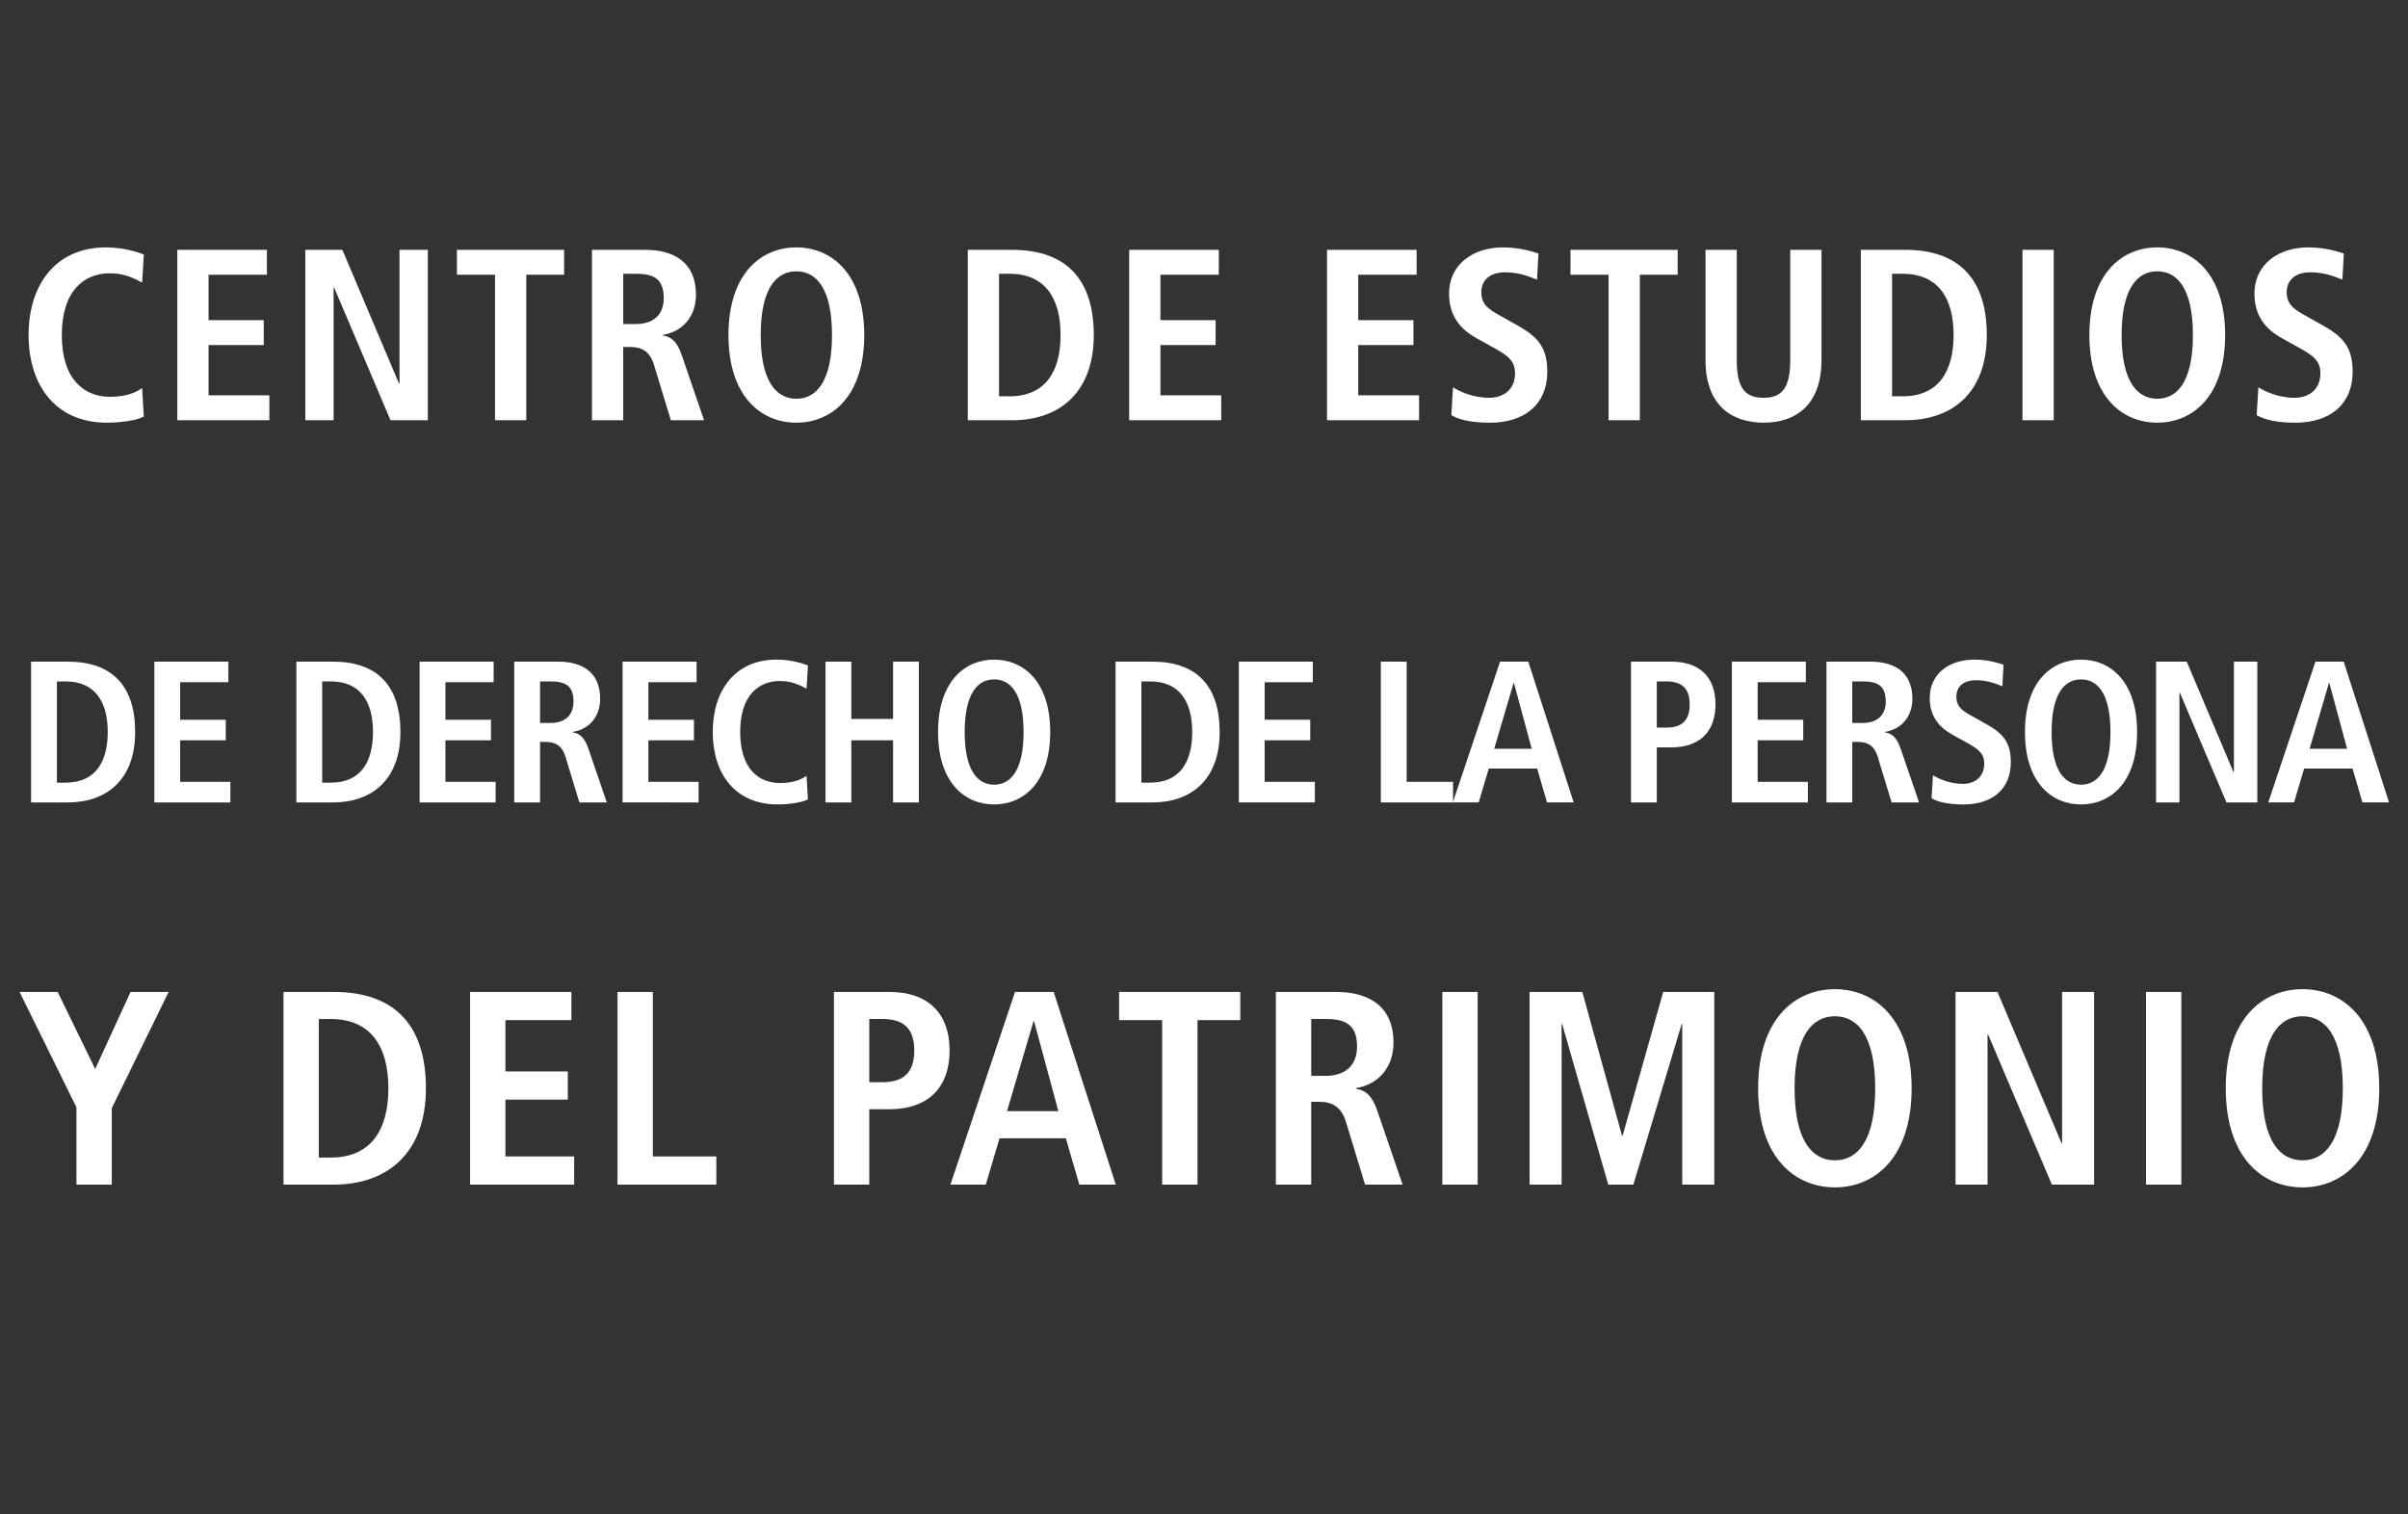 <?xml version="1.0" encoding="utf-8"?>
<!-- Generator: Adobe Illustrator 15.0.0, SVG Export Plug-In . SVG Version: 6.00 Build 0)  -->
<!DOCTYPE svg PUBLIC "-//W3C//DTD SVG 1.1//EN" "http://www.w3.org/Graphics/SVG/1.1/DTD/svg11.dtd">
<svg version="1.1" id="Capa_1" xmlns="http://www.w3.org/2000/svg" xmlns:xlink="http://www.w3.org/1999/xlink" x="0px" y="0px"
	 width="254.236px" height="159.881px" viewBox="0 0 254.236 159.881" enable-background="new 0 0 254.236 159.881"
	 xml:space="preserve">
<rect x="0" y="0" width="254.236" height="159.881" fill="#333333" stroke="none"/>
<g>
	<path fill="#FFFFFF" d="M15.186,43.986c-0.67,0.361-2.269,0.645-3.892,0.645c-5.464,0-8.275-3.996-8.275-9.254
		c0-5.259,2.811-9.254,8.172-9.254c1.829,0,3.324,0.489,3.995,0.747l-0.181,2.965c-0.67-0.335-1.727-0.979-3.402-0.979
		c-2.732,0-5.078,1.856-5.078,6.521s2.345,6.522,5.078,6.522c1.599,0,2.656-0.387,3.402-0.929L15.186,43.986z"/>
	<path fill="#FFFFFF" d="M18.721,26.38h9.46v2.629h-6.161v4.795h5.826v2.629h-5.826v5.31h6.419v2.629h-9.719V26.38z"/>
	<path fill="#FFFFFF" d="M32.232,26.38h3.917l5.981,14.125h0.051V26.38h2.99v17.992h-3.943L35.273,30.35h-0.051v14.023h-2.989V26.38
		z"/>
	<path fill="#FFFFFF" d="M52.264,29.009h-4.022V26.38h11.317v2.629h-3.996v15.363h-3.299V29.009z"/>
	<path fill="#FFFFFF" d="M62.499,26.38h5.619c3.197,0,5.362,1.443,5.362,4.743c0,2.345-1.469,3.918-3.48,4.227v0.078
		c0.671,0.103,1.418,0.413,1.985,2.088l2.346,6.856h-3.505l-1.779-5.851c-0.438-1.418-1.289-1.882-2.5-1.882H65.8v7.733h-3.3V26.38z
		 M67.14,34.216c1.753,0,2.938-0.902,2.938-2.732c0-2.062-1.083-2.578-2.938-2.578H65.8v5.31H67.14z"/>
	<path fill="#FFFFFF" d="M84.079,26.123c3.737,0,7.166,2.784,7.166,9.254c0,6.47-3.429,9.254-7.166,9.254
		c-3.738,0-7.167-2.784-7.167-9.254C76.912,28.906,80.341,26.123,84.079,26.123z M84.079,42.104c2.087,0,3.763-1.778,3.763-6.728
		c0-4.95-1.676-6.728-3.763-6.728c-2.088,0-3.764,1.778-3.764,6.728C80.315,40.326,81.991,42.104,84.079,42.104z"/>
	<path fill="#FFFFFF" d="M102.18,26.38h4.692c5.619,0,8.609,3.042,8.609,8.996c0,6.057-3.608,8.996-8.609,8.996h-4.692V26.38z
		 M105.479,41.846h1.109c3.711,0,5.387-2.526,5.387-6.47s-1.676-6.47-5.387-6.47h-1.109V41.846z"/>
	<path fill="#FFFFFF" d="M119.221,26.38h9.46v2.629h-6.161v4.795h5.826v2.629h-5.826v5.31h6.418v2.629h-9.718V26.38z"/>
	<path fill="#FFFFFF" d="M140.104,26.38h9.461v2.629h-6.161v4.795h5.826v2.629h-5.826v5.31h6.42v2.629h-9.72V26.38z"/>
	<path fill="#FFFFFF" d="M153.41,40.893c0.644,0.413,2.062,1.108,3.814,1.108c1.443,0,2.732-0.799,2.732-2.603
		c0-1.29-0.747-1.856-2.346-2.733l-1.676-0.928c-1.779-0.979-2.938-2.397-2.938-4.717c0-3.222,2.655-4.897,5.671-4.897
		c1.908,0,3.248,0.489,3.764,0.645l-0.154,2.758c-0.799-0.31-1.856-0.774-3.377-0.774c-1.65,0-2.501,0.876-2.501,2.114
		c0,1.341,0.902,1.856,1.907,2.423l1.933,1.083c2.114,1.186,3.121,2.32,3.121,4.846c0,3.661-2.605,5.414-6.032,5.414
		c-1.806,0-3.197-0.258-4.099-0.799L153.41,40.893z"/>
	<path fill="#FFFFFF" d="M169.833,29.009h-4.022V26.38h11.318v2.629h-3.996v15.363h-3.3V29.009z"/>
	<path fill="#FFFFFF" d="M183.367,26.38v11.651c0,2.991,0.901,3.97,2.835,3.97c1.882,0,2.811-0.979,2.811-3.97V26.38h3.299v11.651
		c0,4.743-2.732,6.599-6.109,6.599c-3.402,0-6.135-1.856-6.135-6.599V26.38H183.367z"/>
	<path fill="#FFFFFF" d="M196.465,26.38h4.692c5.619,0,8.609,3.042,8.609,8.996c0,6.057-3.608,8.996-8.609,8.996h-4.692V26.38z
		 M199.764,41.846h1.109c3.711,0,5.387-2.526,5.387-6.47s-1.676-6.47-5.387-6.47h-1.109V41.846z"/>
	<path fill="#FFFFFF" d="M213.534,26.38h3.299v17.992h-3.299V26.38z"/>
	<path fill="#FFFFFF" d="M227.763,26.123c3.737,0,7.167,2.784,7.167,9.254c0,6.47-3.43,9.254-7.167,9.254s-7.166-2.784-7.166-9.254
		C220.597,28.906,224.026,26.123,227.763,26.123z M227.763,42.104c2.088,0,3.764-1.778,3.764-6.728c0-4.95-1.676-6.728-3.764-6.728
		c-2.087,0-3.764,1.778-3.764,6.728C224,40.326,225.677,42.104,227.763,42.104z"/>
	<path fill="#FFFFFF" d="M238.44,40.893c0.645,0.413,2.062,1.108,3.813,1.108c1.445,0,2.733-0.799,2.733-2.603
		c0-1.29-0.746-1.856-2.346-2.733l-1.675-0.928c-1.779-0.979-2.939-2.397-2.939-4.717c0-3.222,2.655-4.897,5.672-4.897
		c1.908,0,3.247,0.489,3.764,0.645l-0.155,2.758c-0.799-0.31-1.856-0.774-3.377-0.774c-1.65,0-2.5,0.876-2.5,2.114
		c0,1.341,0.902,1.856,1.907,2.423l1.933,1.083c2.113,1.186,3.12,2.32,3.12,4.846c0,3.661-2.604,5.414-6.031,5.414
		c-1.806,0-3.197-0.258-4.1-0.799L238.44,40.893z"/>
	<path fill="#FFFFFF" d="M3.282,69.864h3.875c4.643,0,7.113,2.513,7.113,7.432c0,5.004-2.982,7.433-7.113,7.433H3.282V69.864z
		 M6.008,82.642h0.916c3.067,0,4.451-2.088,4.451-5.346c0-3.258-1.383-5.345-4.451-5.345H6.008V82.642z"/>
	<path fill="#FFFFFF" d="M16.296,69.864h7.815v2.172h-5.089v3.96h4.812v2.172h-4.812v4.387h5.301v2.173h-8.027V69.864z"/>
	<path fill="#FFFFFF" d="M31.289,69.864h3.875c4.643,0,7.113,2.513,7.113,7.432c0,5.004-2.982,7.433-7.113,7.433h-3.875V69.864z
		 M34.015,82.642h0.915c3.067,0,4.451-2.088,4.451-5.346c0-3.258-1.384-5.345-4.451-5.345h-0.915V82.642z"/>
	<path fill="#FFFFFF" d="M44.302,69.864h7.815v2.172h-5.089v3.96h4.813v2.172h-4.813v4.387h5.302v2.173h-8.027V69.864z"/>
	<path fill="#FFFFFF" d="M54.291,69.864h4.643c2.641,0,4.429,1.192,4.429,3.918c0,1.938-1.213,3.237-2.875,3.493v0.064
		c0.553,0.085,1.172,0.34,1.64,1.725l1.938,5.665H61.17L59.7,79.894c-0.363-1.171-1.065-1.554-2.066-1.554h-0.617v6.389h-2.726
		V69.864z M58.124,76.337c1.449,0,2.428-0.745,2.428-2.257c0-1.704-0.894-2.129-2.428-2.129h-1.106v4.387H58.124z"/>
	<path fill="#FFFFFF" d="M65.73,69.864h7.815v2.172h-5.09v3.96h4.813v2.172h-4.813v4.387h5.302v2.173H65.73V69.864z"/>
	<path fill="#FFFFFF" d="M85.302,84.408c-0.554,0.298-1.874,0.532-3.216,0.532c-4.515,0-6.835-3.299-6.835-7.645
		c0-4.344,2.321-7.646,6.75-7.646c1.513,0,2.748,0.405,3.302,0.618l-0.149,2.449c-0.554-0.277-1.428-0.81-2.811-0.81
		c-2.257,0-4.196,1.534-4.196,5.388s1.939,5.388,4.196,5.388c1.32,0,2.192-0.32,2.811-0.767L85.302,84.408z"/>
	<path fill="#FFFFFF" d="M87.157,69.864h2.726v6.048h4.408v-6.048h2.726v14.865H94.29v-6.56h-4.408v6.56h-2.726V69.864z"/>
	<path fill="#FFFFFF" d="M104.96,69.65c3.088,0,5.92,2.3,5.92,7.646c0,5.346-2.833,7.645-5.92,7.645c-3.088,0-5.92-2.299-5.92-7.645
		C99.04,71.951,101.872,69.65,104.96,69.65z M104.96,82.854c1.726,0,3.109-1.469,3.109-5.558c0-4.088-1.383-5.559-3.109-5.559
		c-1.725,0-3.109,1.47-3.109,5.559C101.851,81.385,103.235,82.854,104.96,82.854z"/>
	<path fill="#FFFFFF" d="M117.782,69.864h3.875c4.643,0,7.114,2.513,7.114,7.432c0,5.004-2.982,7.433-7.114,7.433h-3.875V69.864z
		 M120.508,82.642h0.916c3.067,0,4.451-2.088,4.451-5.346c0-3.258-1.384-5.345-4.451-5.345h-0.916V82.642z"/>
	<path fill="#FFFFFF" d="M130.796,69.864h7.814v2.172h-5.089v3.96h4.813v2.172h-4.813v4.387h5.302v2.173h-8.027V69.864z"/>
	<path fill="#FFFFFF" d="M145.789,69.864h2.726v12.692h4.897v2.173h-7.623V69.864z"/>
	<path fill="#FFFFFF" d="M162.293,81.15h-5.11l-1.063,3.578h-2.727l4.983-14.865h2.98l4.792,14.865h-2.812L162.293,81.15z
		 M161.719,79.063l-1.874-6.942h-0.043l-2.043,6.942H161.719z"/>
	<path fill="#FFFFFF" d="M172.198,69.864h4.258c3.067,0,4.664,1.704,4.664,4.515c0,2.811-1.597,4.536-4.664,4.536h-1.533v5.814
		h-2.725V69.864z M175.945,76.828c1.704,0,2.45-0.831,2.45-2.449c0-1.619-0.746-2.428-2.45-2.428h-1.022v4.877H175.945z"/>
	<path fill="#FFFFFF" d="M182.848,69.864h7.814v2.172h-5.09v3.96h4.813v2.172h-4.813v4.387h5.302v2.173h-8.026V69.864z"/>
	<path fill="#FFFFFF" d="M192.837,69.864h4.643c2.64,0,4.429,1.192,4.429,3.918c0,1.938-1.215,3.237-2.875,3.493v0.064
		c0.553,0.085,1.171,0.34,1.64,1.725l1.938,5.665h-2.897l-1.469-4.835c-0.362-1.171-1.065-1.554-2.066-1.554h-0.617v6.389h-2.725
		V69.864z M196.669,76.337c1.448,0,2.428-0.745,2.428-2.257c0-1.704-0.895-2.129-2.428-2.129h-1.107v4.387H196.669z"/>
	<path fill="#FFFFFF" d="M204.082,81.854c0.533,0.34,1.705,0.915,3.153,0.915c1.192,0,2.257-0.659,2.257-2.15
		c0-1.065-0.618-1.533-1.938-2.258l-1.385-0.767c-1.469-0.809-2.427-1.98-2.427-3.896c0-2.663,2.193-4.047,4.686-4.047
		c1.574,0,2.683,0.405,3.108,0.533l-0.128,2.279c-0.66-0.255-1.533-0.639-2.789-0.639c-1.363,0-2.066,0.725-2.066,1.746
		c0,1.107,0.746,1.534,1.577,2.002l1.597,0.894c1.745,0.98,2.575,1.917,2.575,4.005c0,3.023-2.149,4.471-4.983,4.471
		c-1.489,0-2.64-0.212-3.385-0.658L204.082,81.854z"/>
	<path fill="#FFFFFF" d="M219.716,69.65c3.088,0,5.92,2.3,5.92,7.646c0,5.346-2.832,7.645-5.92,7.645
		c-3.089,0-5.92-2.299-5.92-7.645C213.796,71.951,216.627,69.65,219.716,69.65z M219.716,82.854c1.725,0,3.108-1.469,3.108-5.558
		c0-4.088-1.384-5.559-3.108-5.559c-1.726,0-3.108,1.47-3.108,5.559C216.607,81.385,217.99,82.854,219.716,82.854z"/>
	<path fill="#FFFFFF" d="M227.637,69.864h3.238l4.939,11.67h0.043v-11.67h2.471v14.865h-3.259l-4.919-11.585h-0.043v11.585h-2.471
		V69.864z"/>
	<path fill="#FFFFFF" d="M248.382,81.15h-5.111l-1.064,3.578h-2.726l4.983-14.865h2.981l4.791,14.865h-2.812L248.382,81.15z
		 M247.807,79.063l-1.875-6.942h-0.043l-2.043,6.942H247.807z"/>
	<path fill="#FFFFFF" d="M8.072,116.923l-6.005-12.184h4.022l3.964,8.132l3.731-8.132h4.021l-6.003,12.271v8.074h-3.73V116.923z"/>
	<path fill="#FFFFFF" d="M29.931,104.739h5.304c6.355,0,9.735,3.439,9.735,10.172c0,6.851-4.081,10.173-9.735,10.173h-5.304V104.739
		z M33.662,122.228h1.252c4.197,0,6.092-2.856,6.092-7.316c0-4.459-1.895-7.315-6.092-7.315h-1.252V122.228z"/>
	<path fill="#FFFFFF" d="M49.633,104.739H60.33v2.974h-6.967v5.421h6.587v2.973h-6.587v6.004h7.258v2.974H49.633V104.739z"/>
	<path fill="#FFFFFF" d="M65.196,104.739h3.73v17.371h6.704v2.974H65.196V104.739z"/>
	<path fill="#FFFFFF" d="M88.047,104.739h5.828c4.197,0,6.383,2.331,6.383,6.179s-2.186,6.208-6.383,6.208h-2.098v7.958h-3.73
		V104.739z M93.177,114.27c2.332,0,3.351-1.136,3.351-3.352c0-2.215-1.019-3.322-3.351-3.322h-1.399v6.674H93.177z"/>
	<path fill="#FFFFFF" d="M112.529,120.187h-6.996l-1.457,4.897h-3.731l6.82-20.345h4.08l6.559,20.345h-3.847L112.529,120.187z
		 M111.742,117.33l-2.565-9.502h-0.058l-2.798,9.502H111.742z"/>
	<path fill="#FFFFFF" d="M122.701,107.713h-4.547v-2.974h12.794v2.974h-4.516v17.371h-3.731V107.713z"/>
	<path fill="#FFFFFF" d="M134.708,104.739h6.354c3.613,0,6.063,1.633,6.063,5.362c0,2.653-1.662,4.432-3.936,4.78v0.088
		c0.759,0.117,1.604,0.466,2.243,2.36l2.653,7.754h-3.964l-2.012-6.617c-0.495-1.603-1.456-2.128-2.826-2.128h-0.847v8.745h-3.73
		V104.739z M139.955,113.601c1.982,0,3.322-1.021,3.322-3.09c0-2.332-1.224-2.915-3.322-2.915h-1.517v6.005H139.955z"/>
	<path fill="#FFFFFF" d="M152.284,104.739h3.729v20.345h-3.729V104.739z"/>
	<path fill="#FFFFFF" d="M177.61,108.119h-0.058l-5.101,16.965h-2.651l-4.869-16.965h-0.058v16.965h-3.38v-20.345h5.566
		l4.196,15.186h0.059l4.284-15.186h5.394v20.345h-3.383V108.119z"/>
	<path fill="#FFFFFF" d="M193.728,104.448c4.226,0,8.102,3.147,8.102,10.463c0,7.316-3.876,10.464-8.102,10.464
		c-4.227,0-8.103-3.147-8.103-10.464C185.626,107.596,189.502,104.448,193.728,104.448z M193.728,122.519
		c2.36,0,4.255-2.012,4.255-7.607c0-5.597-1.895-7.606-4.255-7.606c-2.362,0-4.256,2.01-4.256,7.606
		C189.472,120.507,191.366,122.519,193.728,122.519z"/>
	<path fill="#FFFFFF" d="M206.463,104.739h4.431l6.763,15.972h0.058v-15.972h3.38v20.345h-4.458l-6.734-15.856h-0.058v15.856h-3.381
		V104.739z"/>
	<path fill="#FFFFFF" d="M226.573,104.739h3.73v20.345h-3.73V104.739z"/>
	<path fill="#FFFFFF" d="M243.097,104.448c4.227,0,8.104,3.147,8.104,10.463c0,7.316-3.877,10.464-8.104,10.464
		c-4.226,0-8.103-3.147-8.103-10.464C234.995,107.596,238.872,104.448,243.097,104.448z M243.097,122.519
		c2.361,0,4.256-2.012,4.256-7.607c0-5.597-1.895-7.606-4.256-7.606c-2.36,0-4.255,2.01-4.255,7.606
		C238.843,120.507,240.737,122.519,243.097,122.519z"/>
</g>
</svg>
